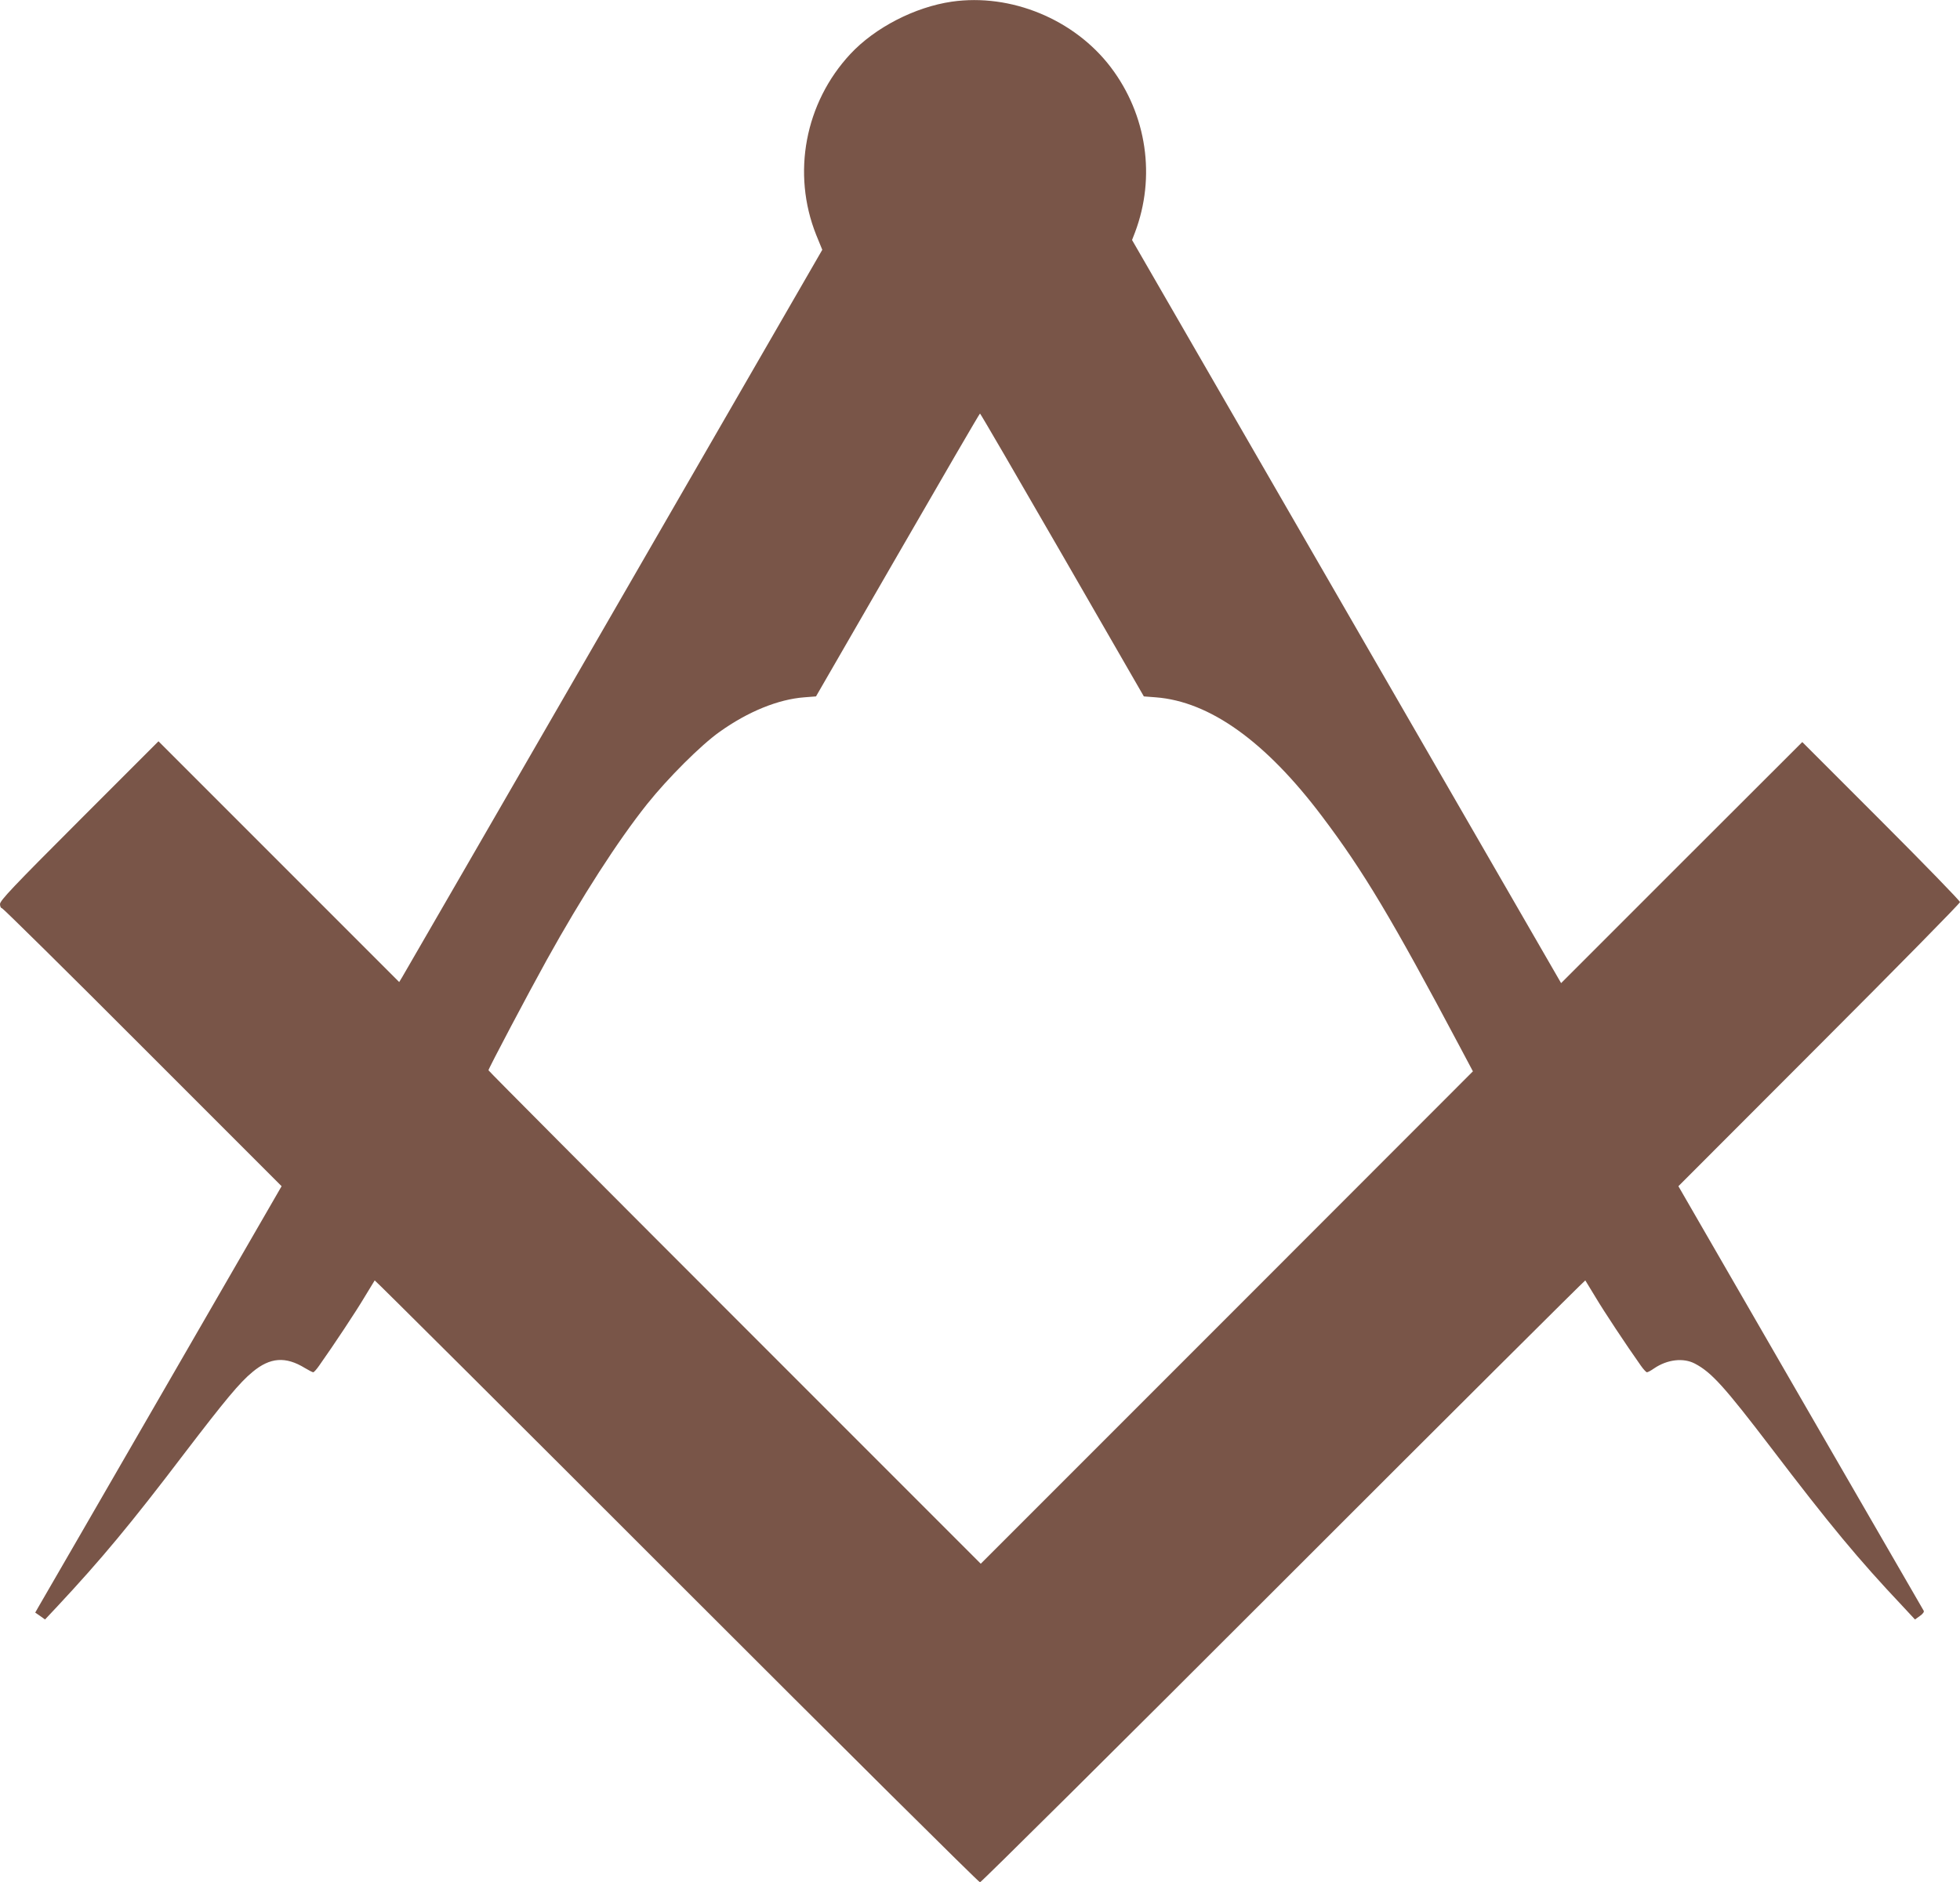 <?xml version="1.0" standalone="no"?>
<!DOCTYPE svg PUBLIC "-//W3C//DTD SVG 20010904//EN"
 "http://www.w3.org/TR/2001/REC-SVG-20010904/DTD/svg10.dtd">
<svg version="1.0" xmlns="http://www.w3.org/2000/svg"
 width="1280pt" height="1229pt" viewBox="0 0 1280 1229"
 preserveAspectRatio="xMidYMid meet">
<g transform="translate(0,1229) scale(0.1,-0.1)"
fill="#795548" stroke="none">
<path d="M6215 12279 c-240 -35 -501 -169 -662 -342 -296 -318 -383 -779 -223
-1180 l40 -98 -1361 -2357 c-749 -1296 -1370 -2372 -1382 -2391 l-20 -33 -786
786 -786 786 -518 -518 c-432 -432 -517 -522 -517 -545 0 -15 6 -27 13 -27 6
0 420 -408 919 -908 l907 -907 -780 -1350 c-429 -742 -791 -1369 -805 -1392
l-24 -42 32 -22 32 -23 79 84 c286 306 482 541 830 999 267 349 362 464 446
533 115 96 216 103 342 26 25 -15 50 -28 55 -28 5 1 22 20 38 43 97 137 242
356 296 447 35 58 65 107 67 110 2 2 889 -881 1971 -1963 1082 -1082 1974
-1967 1982 -1967 8 0 900 885 1982 1967 1082 1082 1969 1965 1971 1963 2 -3
32 -52 67 -110 54 -91 199 -310 296 -447 16 -23 34 -42 39 -43 6 0 27 11 48
26 86 58 190 70 265 31 109 -57 193 -150 500 -552 381 -500 567 -725 859
-1034 l79 -85 32 23 c20 14 29 27 25 34 -4 7 -366 633 -805 1392 l-797 1380
919 920 c506 506 920 927 920 935 0 8 -232 247 -515 530 l-515 515 -788 -787
-787 -787 -1401 2426 -1401 2426 19 49 c137 362 78 768 -158 1079 -238 313
-652 484 -1039 428z m723 -3613 l532 -923 78 -6 c352 -27 718 -288 1088 -780
268 -355 454 -666 898 -1502 l85 -160 -1607 -1608 -1607 -1607 -1607 1607
c-885 885 -1608 1611 -1608 1615 0 11 259 501 381 721 228 411 463 776 655
1017 136 170 351 385 474 472 185 132 382 212 552 225 l77 6 533 923 c293 508
535 924 538 924 3 0 245 -416 538 -924z"/>
</g>
</svg>
